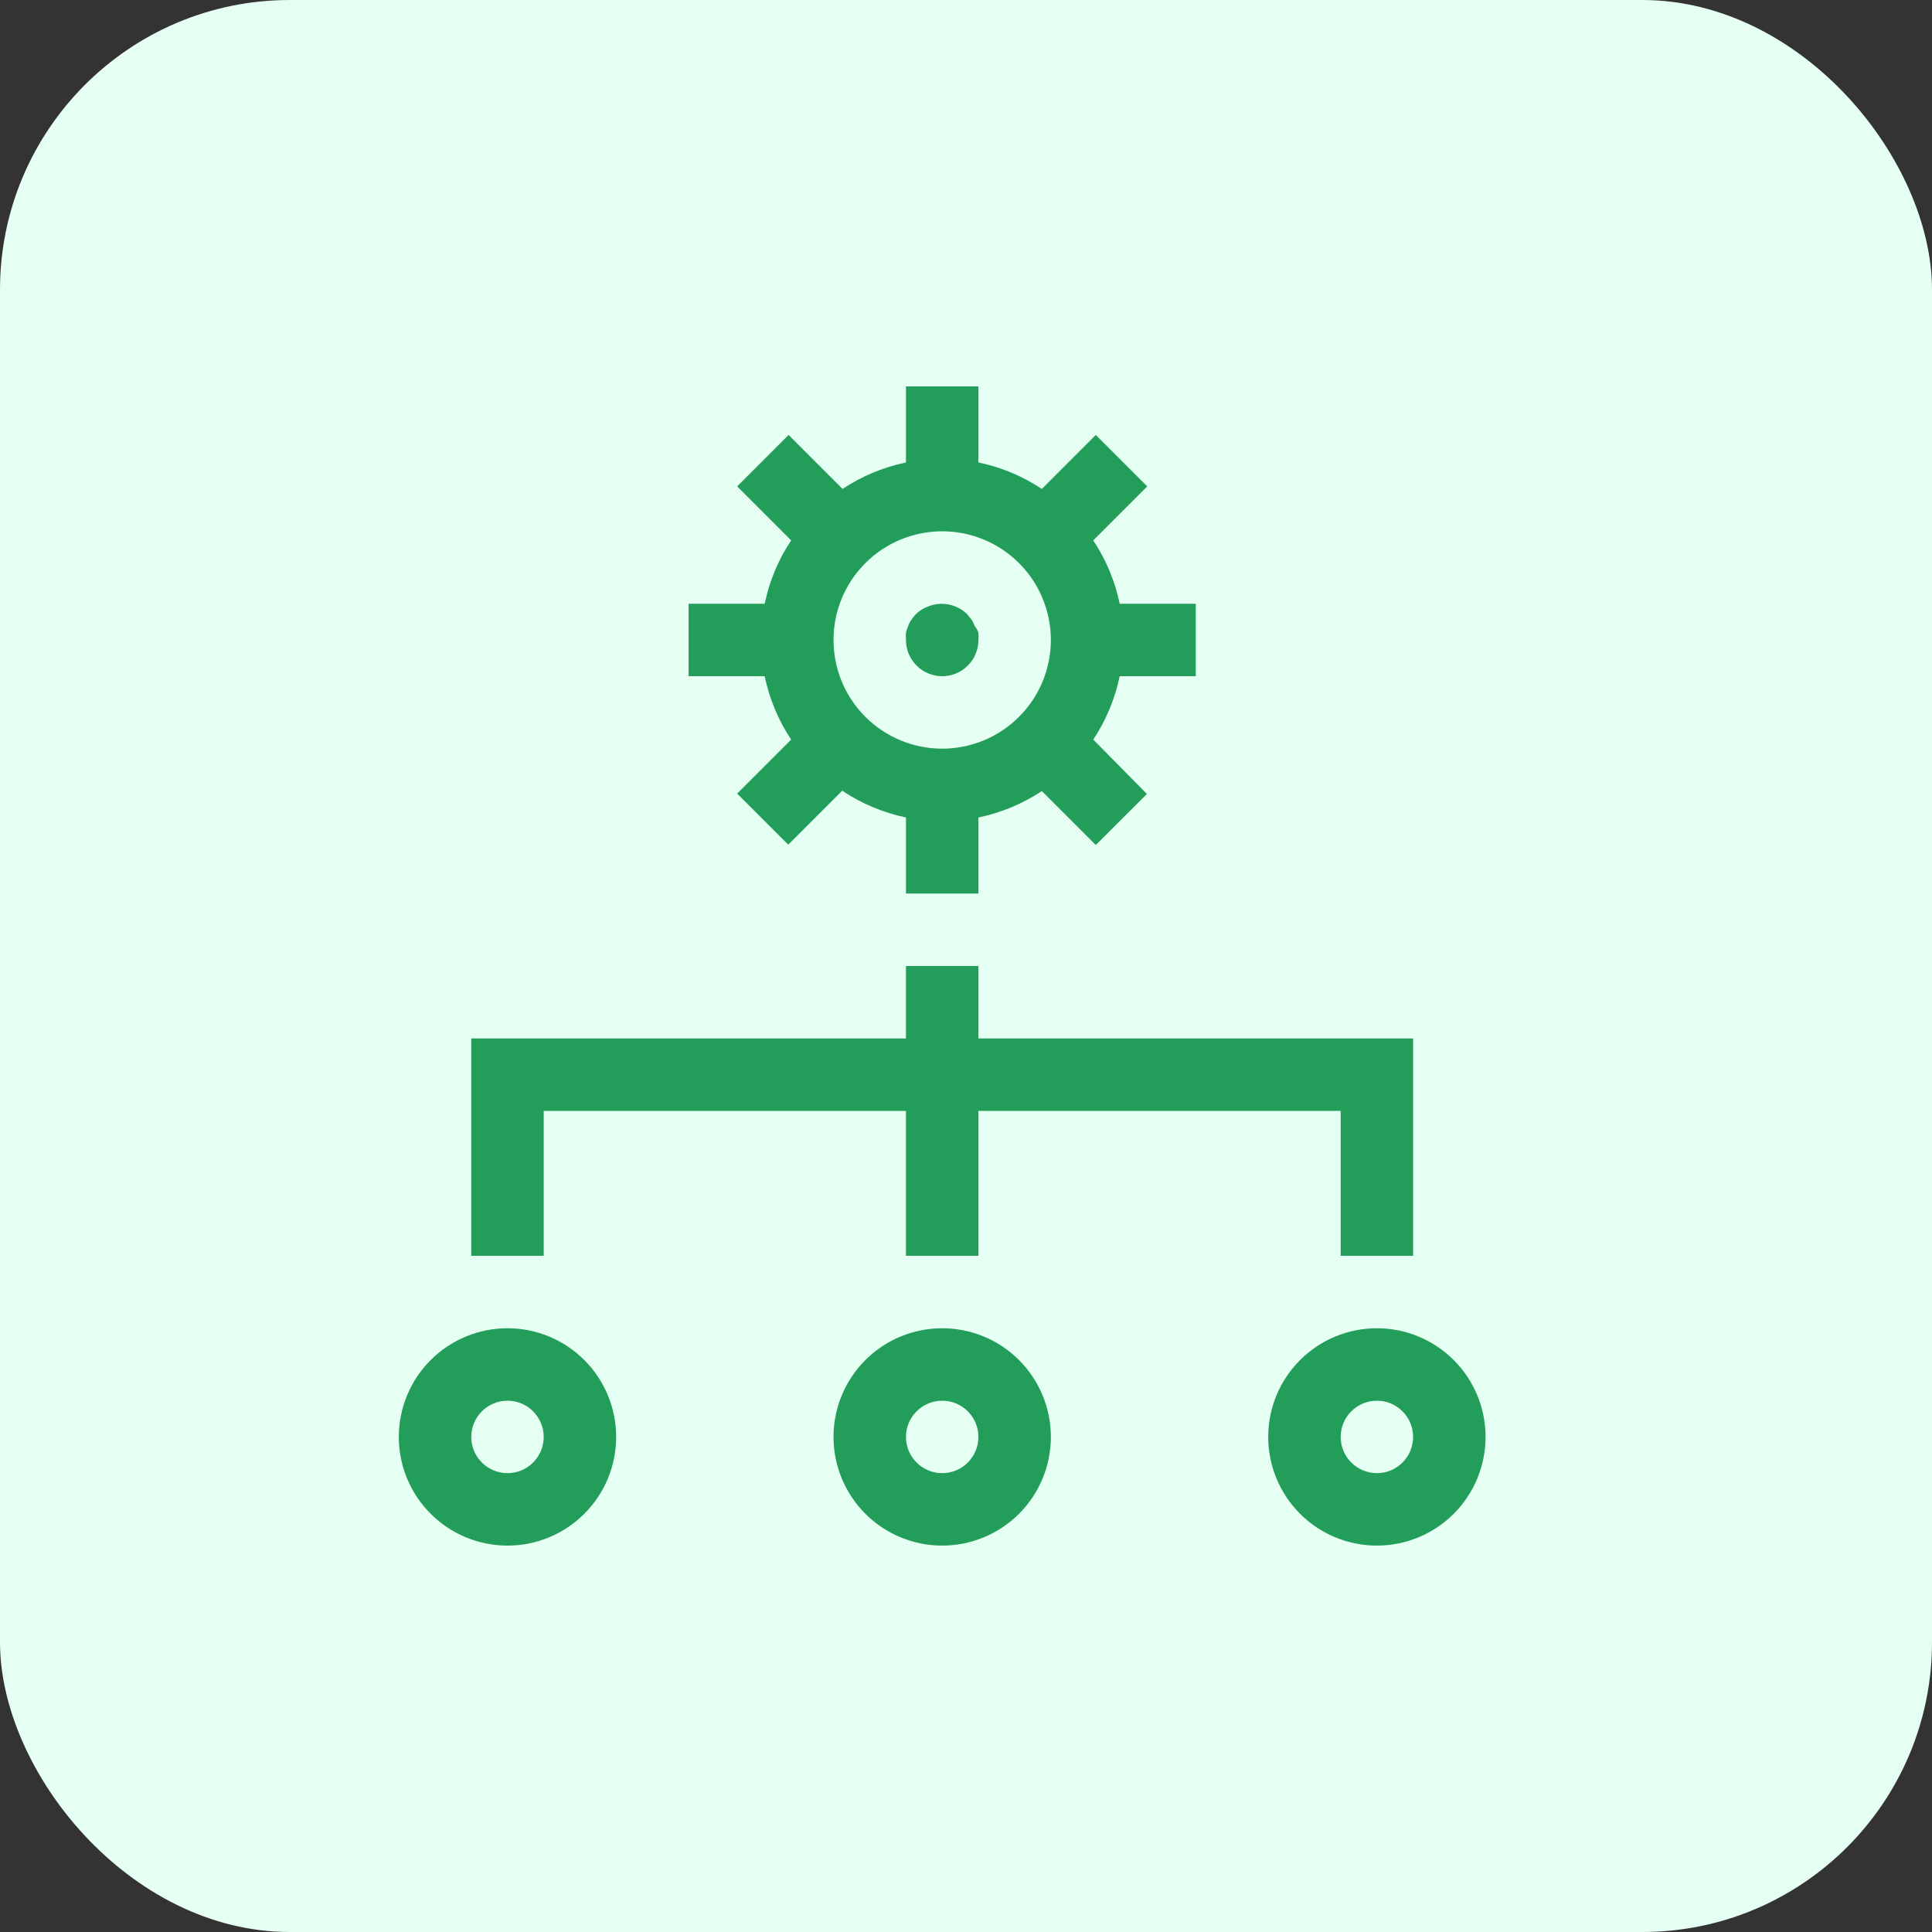 <svg width="40" height="40" viewBox="0 0 40 40" fill="none" xmlns="http://www.w3.org/2000/svg">
<rect x="0" y="0" width="40" height="40" fill="#333333" stroke="none"/>
<rect width="40" height="40" rx="6" fill="#E5FFF2"/>
<path d="M20.257 21.5V20H18.757V21.5H9.757V26H11.257V23H18.757V26H20.257V23H27.757V26H29.257V21.5H20.257Z" fill="#239D5A"/>
<path d="M10.507 32C9.91 32 9.338 31.763 8.916 31.341C8.494 30.919 8.257 30.347 8.257 29.75C8.257 29.153 8.494 28.581 8.916 28.159C9.338 27.737 9.91 27.5 10.507 27.5C11.104 27.5 11.676 27.737 12.098 28.159C12.52 28.581 12.757 29.153 12.757 29.75C12.757 30.347 12.52 30.919 12.098 31.341C11.676 31.763 11.104 32 10.507 32ZM10.507 29C10.308 29 10.117 29.079 9.977 29.22C9.836 29.36 9.757 29.551 9.757 29.75C9.757 29.949 9.836 30.14 9.977 30.28C10.117 30.421 10.308 30.5 10.507 30.5C10.706 30.5 10.897 30.421 11.037 30.28C11.178 30.14 11.257 29.949 11.257 29.75C11.257 29.551 11.178 29.36 11.037 29.22C10.897 29.079 10.706 29 10.507 29ZM19.507 32C18.91 32 18.338 31.763 17.916 31.341C17.494 30.919 17.257 30.347 17.257 29.75C17.257 29.153 17.494 28.581 17.916 28.159C18.338 27.737 18.91 27.5 19.507 27.5C20.104 27.5 20.676 27.737 21.098 28.159C21.52 28.581 21.757 29.153 21.757 29.75C21.757 30.347 21.52 30.919 21.098 31.341C20.676 31.763 20.104 32 19.507 32ZM19.507 29C19.308 29 19.117 29.079 18.977 29.22C18.836 29.36 18.757 29.551 18.757 29.75C18.757 29.949 18.836 30.14 18.977 30.28C19.117 30.421 19.308 30.5 19.507 30.5C19.706 30.5 19.897 30.421 20.037 30.28C20.178 30.14 20.257 29.949 20.257 29.75C20.257 29.551 20.178 29.36 20.037 29.22C19.897 29.079 19.706 29 19.507 29ZM28.507 32C27.91 32 27.338 31.763 26.916 31.341C26.494 30.919 26.257 30.347 26.257 29.75C26.257 29.153 26.494 28.581 26.916 28.159C27.338 27.737 27.91 27.5 28.507 27.5C29.104 27.5 29.676 27.737 30.098 28.159C30.52 28.581 30.757 29.153 30.757 29.75C30.757 30.347 30.52 30.919 30.098 31.341C29.676 31.763 29.104 32 28.507 32ZM28.507 29C28.308 29 28.117 29.079 27.977 29.22C27.836 29.36 27.757 29.551 27.757 29.75C27.757 29.949 27.836 30.14 27.977 30.28C28.117 30.421 28.308 30.5 28.507 30.5C28.706 30.5 28.897 30.421 29.037 30.28C29.178 30.14 29.257 29.949 29.257 29.75C29.257 29.551 29.178 29.36 29.037 29.22C28.897 29.079 28.706 29 28.507 29ZM24.757 14V12.5H23.182C23.085 12.032 22.899 11.586 22.635 11.188L23.752 10.07L22.687 9.005L21.57 10.123C21.171 9.858 20.726 9.672 20.257 9.575V8H18.757V9.575C18.289 9.672 17.843 9.858 17.445 10.123L16.327 9.005L15.262 10.07L16.38 11.188C16.115 11.586 15.929 12.032 15.832 12.5H14.257V14H15.832C15.929 14.468 16.115 14.914 16.38 15.312L15.262 16.43L16.32 17.488L17.437 16.37C17.837 16.638 18.285 16.826 18.757 16.925V18.5H20.257V16.925C20.726 16.828 21.171 16.642 21.57 16.378L22.687 17.495L23.745 16.438L22.635 15.312C22.899 14.914 23.085 14.468 23.182 14H24.757ZM19.507 15.5C19.212 15.5 18.919 15.442 18.646 15.329C18.373 15.216 18.125 15.05 17.916 14.841C17.707 14.632 17.541 14.384 17.428 14.111C17.315 13.838 17.257 13.546 17.257 13.25C17.257 12.954 17.315 12.662 17.428 12.389C17.541 12.116 17.707 11.868 17.916 11.659C18.125 11.45 18.373 11.284 18.646 11.171C18.919 11.058 19.212 11 19.507 11C20.104 11 20.676 11.237 21.098 11.659C21.52 12.081 21.757 12.653 21.757 13.25C21.757 13.847 21.52 14.419 21.098 14.841C20.676 15.263 20.104 15.5 19.507 15.5Z" fill="#239D5A"/>
<path d="M19.507 14C19.308 14 19.117 13.921 18.977 13.78C18.836 13.64 18.757 13.449 18.757 13.25C18.753 13.2 18.753 13.15 18.757 13.1C18.766 13.053 18.781 13.008 18.802 12.965C18.818 12.917 18.841 12.871 18.87 12.83C18.898 12.791 18.928 12.754 18.96 12.717C19.029 12.648 19.114 12.594 19.207 12.56C19.344 12.502 19.494 12.487 19.64 12.515C19.785 12.543 19.919 12.613 20.025 12.717L20.115 12.83C20.143 12.872 20.165 12.917 20.182 12.965C20.215 13.005 20.24 13.051 20.257 13.1C20.261 13.15 20.261 13.2 20.257 13.25C20.257 13.449 20.178 13.64 20.037 13.78C19.897 13.921 19.706 14 19.507 14Z" fill="#239D5A"/>
</svg>
